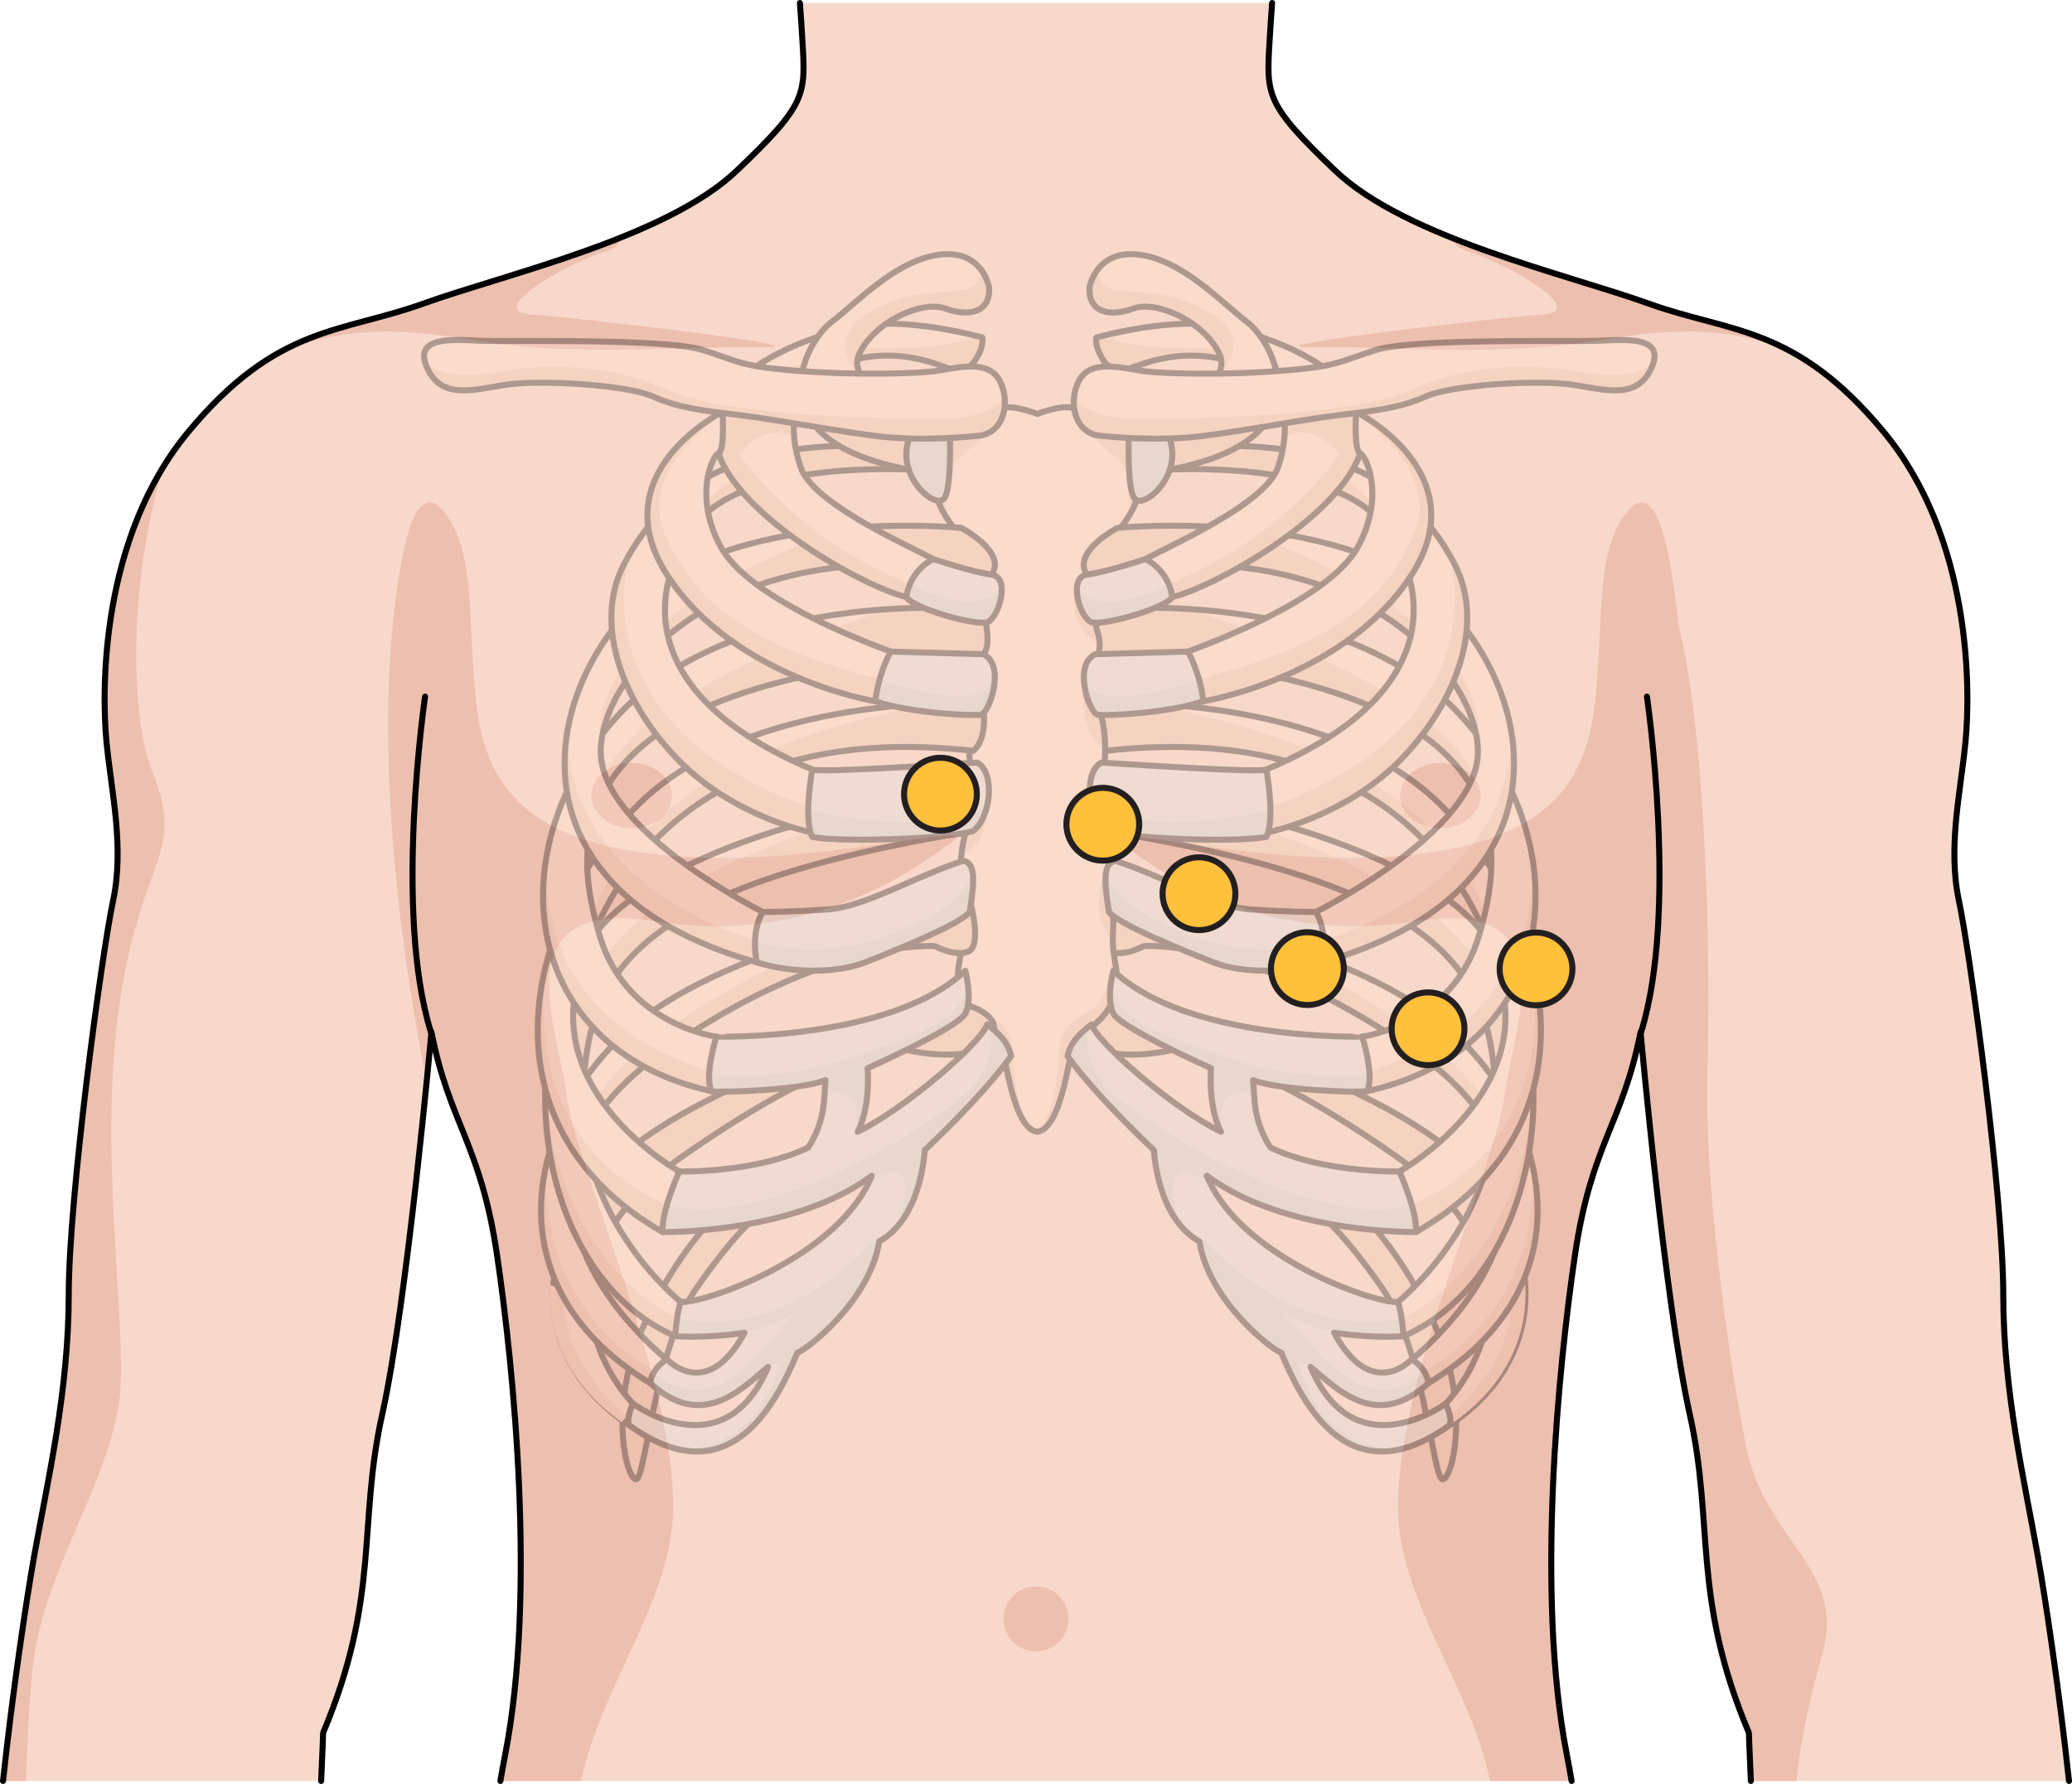 <?xml version="1.0" encoding="utf-8"?>
<!-- Generator: Adobe Illustrator 16.0.0, SVG Export Plug-In . SVG Version: 6.00 Build 0)  -->
<!DOCTYPE svg PUBLIC "-//W3C//DTD SVG 1.1//EN" "http://www.w3.org/Graphics/SVG/1.1/DTD/svg11.dtd">
<svg version="1.1" id="Layer_4" xmlns="http://www.w3.org/2000/svg" xmlns:xlink="http://www.w3.org/1999/xlink" x="0px" y="0px"
	 width="344.354px" height="296.551px" viewBox="0 0 344.354 296.551" enable-background="new 0 0 344.354 296.551"
	 xml:space="preserve">
<g>
	<g>
		<g>
			<path fill="#F8D8CA" d="M53.375,296.051c0.233-4.946,0.328-8.008,0.328-8.008c9.545-22.643,5.727-34.641,9.816-52.913
				c4.092-18.28,8.182-63.556,8.182-63.556c3.004,15.28,8.182,18.549,10.91,37.095c2.73,18.547,6.549,56.187,1.365,82.917
				c-0.302,1.557-0.57,3.038-0.814,4.465h178.031c-0.244-1.427-0.513-2.908-0.814-4.465c-5.182-26.73-1.363-64.37,1.365-82.917
				c2.725-18.546,7.904-21.814,10.908-37.095c0,0,4.092,45.275,8.182,63.556c4.09,18.272,0.275,30.271,9.82,52.913
				c0,0,0.095,3.062,0.328,8.008h52.872c-1.604-14.806-3.828-29.777-5.196-37.47c-2.18-12.272-5.727-27.275-5.727-43.365
				c0-16.093-5.457-56.461-7.365-65.46c-1.908-9.001,0.273-18.003,1.09-26.456c0.818-8.458,1.092-33.823-13.635-51.553
				c-14.727-17.727-25.365-16.363-39.006-21.273c-13.637-4.91-40.363-10.907-52.094-22.092
				c-11.729-11.182-11.457-12.549-10.91-21.82c0.117-1.995,0.248-4.027,0.404-6.062H132.94c0.156,2.034,0.288,4.066,0.405,6.062
				c0.547,9.271,0.816,10.639-10.91,21.82c-11.73,11.185-38.459,17.182-52.098,22.092c-13.637,4.91-24.27,3.547-39.004,21.273
				C16.605,89.477,16.881,114.842,17.697,123.3c0.818,8.453,3.002,17.455,1.09,26.456c-1.906,8.999-7.363,49.367-7.363,65.46
				c0,16.09-3.549,31.093-5.73,43.365c-1.365,7.692-3.59,22.664-5.193,37.47H53.375z"/>
		</g>
	</g>
	<g>
		<path fill="#EDBFAF" d="M4.318,296.051c0.285-8.824,0.72-16.1,1.33-20.521c2.135-15.477,13.877-31.489,14.412-45.368
			c0.533-13.879-3.736-41.104,0-64.592c3.736-23.486,10.676-23.486,5.338-37.057c-4.318-10.98-3.443-34.046,1.652-50.354
			c-10.135,16.957-9.861,37.659-9.137,45.14c0.816,8.453,3.002,17.455,1.088,26.456c-1.904,8.999-7.359,49.37-7.359,65.462
			c0,16.093-3.549,31.095-5.73,43.363c-1.367,7.69-3.589,22.663-5.193,37.47H4.318z"/>
		<path fill="#EDBFAF" d="M185.986,139.949c5.422,4.039,23.107,17.373,49.014,13.228c25.908-4.142,16.584,17.098,15.027,29.019
			c-1.553,11.919-17.777,46.635-17.697,68.395c0.057,15.335,11.94,29.354,15.322,45.461h13.758
			c-0.244-1.427-0.513-2.908-0.814-4.465c-5.18-26.73-1.363-64.366,1.363-82.917c2.73-18.544,7.906-21.814,10.912-37.095
			c0,0,4.092,45.275,8.182,63.556c4.09,18.272,0.273,30.273,9.816,52.915c0,0,0.095,3.06,0.328,8.006h7.381
			c0.752-7.864,2.422-14.283,4.389-21.588c3.736-13.878-9.607-18.148-12.811-34.162s-6.939-44.838-6.406-61.919
			c0.535-17.082,0-55.514-4.811-74.582c-0.125-1.235-0.258-2.463-0.412-3.678c-0.975-7.645-3.109-21.556-8.293-14.82
			c-5.18,6.736-3.627,17.614-5.18,31.604s-8.568,23.315-32.525,25.389C208.576,144.367,180.561,135.907,185.986,139.949z"/>
		<path fill="#EDBFAF" d="M71.918,171.574c3.004,15.28,8.182,18.551,10.91,37.095c2.73,18.551,6.547,56.187,1.365,82.917
			c-0.302,1.557-0.57,3.038-0.814,4.465h13.18c3.381-16.106,15.265-30.126,15.322-45.461c0.08-21.76-16.143-56.476-17.697-68.395
			c-1.557-11.921-10.881-33.16,15.025-29.019c25.906,4.146,43.594-9.188,49.016-13.228c5.424-4.042-22.59,4.418-46.543,2.346
			c-23.953-2.073-30.973-11.398-32.523-25.389c-1.557-13.99,0-24.868-5.184-31.604c-5.18-6.735-7.314,7.176-8.291,14.82
			c-4.004,31.417,3.24,70.144,5.367,80.455C71.598,175.105,71.918,171.574,71.918,171.574z"/>
	</g>
	<path fill="#EDBFAF" d="M274.016,50.474c-8.047-2.897-20.637-6.183-32.027-10.683c-0.348,0.697,0.045,1.335,1.615,1.845
		c7.771,2.528,20.318,10.095,12.932,10.618c-7.381,0.516-52.205,5.694-37.865,5.47c14.342-0.226,29.707,1.781,48.211-1.328
		c17.275-2.905,25.582-0.382,32.658,3.159C290.955,54.263,283.16,53.767,274.016,50.474z M88.096,52.254
		c-7.387-0.523,5.158-8.09,12.932-10.618c1.637-0.532,2.004-1.201,1.572-1.933c-11.455,4.543-24.158,7.854-32.262,10.771
		c-8.453,3.046-15.752,3.684-23.588,7.951l-2.988,1.8c-0.025,0.018-0.051,0.038-0.08,0.055c7.414-3.906,15.635-6.98,34.068-3.884
		c18.506,3.109,33.869,1.103,48.211,1.328C140.297,57.948,95.479,52.77,88.096,52.254z"/>
	<circle fill="#EDBFAF" cx="172.181" cy="269.106" r="5.407"/>
	<path fill="#EDBFAF" d="M111.682,132.253c0,2.998-2.998,5.425-6.703,5.425c-3.693,0-6.697-2.427-6.697-5.425
		s3.004-5.421,6.697-5.421C108.684,126.832,111.682,129.255,111.682,132.253z"/>
	<path fill="#EDBFAF" d="M232.676,132.253c0,2.998,2.998,5.425,6.701,5.425c3.699,0,6.697-2.427,6.697-5.425
		s-2.998-5.421-6.697-5.421C235.674,126.832,232.676,129.255,232.676,132.253z"/>
	<path fill="none" stroke="#000000" stroke-linecap="round" stroke-linejoin="round" stroke-miterlimit="10" d="M71.619,171.574
		c-6.256-19.949-0.973-55.774-0.973-55.774"/>
	<path fill="none" stroke="#000000" stroke-linecap="round" stroke-linejoin="round" stroke-miterlimit="10" d="M272.738,171.574
		c6.256-19.949,0.971-55.774,0.971-55.774"/>
	<g opacity="0.3">
		<path fill="#EDC5AA" d="M225.53,201.322c0.335-0.018,7.698,6.735,13.288,19.824c5.592,13.088,2.456,25.043,0.895,24.751
			c-1.562-0.293-3.128-21.866-9.939-31.673c-6.809-9.804-10.305-12.22-10.305-12.22L225.53,201.322z"/>
		<path fill="none" stroke="#000000" stroke-linecap="round" stroke-linejoin="round" stroke-miterlimit="10" d="M225.53,201.322
			c0.335-0.018,7.698,6.735,13.288,19.824c5.592,13.088,2.456,25.043,0.895,24.751c-1.562-0.293-3.128-21.866-9.939-31.673
			c-6.809-9.804-10.305-12.22-10.305-12.22L225.53,201.322z"/>
		<path fill="#FFE1CF" d="M184.598,167.134c0,0,37.116,9.495,54.665,22.697c17.552,13.203,19.818,34.913,1.688,47.043
			c-2.06-0.212-0.684-3.545-0.684-3.545s20.726-20.897-8.587-41.361c-26.609-18.579-36.848-17.43-36.848-17.43
			s-10.547,2.533-13.732-1.512C177.917,168.985,184.598,167.134,184.598,167.134z"/>
		<path fill="#EDC5AA" d="M184.598,167.134c0,0,37.116,9.495,54.665,22.697c3.913,2.943,7.06,6.313,9.397,9.901l-3.062,7.82h-0.004
			c-2.112-4.981-6.339-10.295-13.914-15.585c-26.609-18.579-36.848-17.43-36.848-17.43s-10.547,2.533-13.732-1.512
			C177.917,168.985,184.598,167.134,184.598,167.134z"/>
		<path fill="none" stroke="#000000" stroke-linecap="round" stroke-linejoin="round" stroke-miterlimit="10" d="M184.598,167.134
			c0,0,37.116,9.495,54.665,22.697c17.552,13.203,19.818,34.913,1.688,47.043c-2.06-0.212-0.684-3.545-0.684-3.545
			s20.726-20.897-8.587-41.361c-26.609-18.579-36.848-17.43-36.848-17.43s-10.547,2.533-13.732-1.512
			C177.917,168.985,184.598,167.134,184.598,167.134z"/>
		<path fill="#EDC5AA" d="M241.61,236.408c-0.261-0.332-0.52-0.667-0.771-1.033c11.979-10.118,10.371-20.952,10.371-20.952
			l2.265-0.79C254.002,222.054,250.238,230.351,241.61,236.408z"/>
		<g>
			<path fill="#FFE1CF" d="M184.104,150.317c0,0,33.478,4.355,52.782,17.684c19.31,13.324,29.679,44.328,0.496,61.924
				c-2.608-0.498-3.751-3.115-3.751-3.115s36.366-27.393,1.758-51.867c-27.025-19.114-45.33-17.665-45.33-17.665
				s-3.192,1.795-5.507,0.898C182.243,157.277,184.104,150.317,184.104,150.317z"/>
			<path fill="#EDC5AA" d="M237.382,229.925c-0.536-0.104-1.005-0.298-1.418-0.536c0.05-0.36,0.117-0.733,0.206-1.135
				c21.329-11.868,18.499-34.537,18.473-34.739C257.595,206.236,253.594,220.149,237.382,229.925z"/>
			<path fill="#EDC5AA" d="M248.563,189.896c-2.084-4.938-6.175-10.004-13.174-14.953c-27.025-19.114-45.33-17.665-45.33-17.665
				s-3.192,1.795-5.507,0.898c-2.309-0.898-0.448-7.858-0.448-7.858s1.19,0.154,3.252,0.496l23.779,7.048
				C211.135,157.861,249.782,174.847,248.563,189.896z"/>
			<path fill="none" stroke="#000000" stroke-linecap="round" stroke-linejoin="round" stroke-miterlimit="10" d="M184.104,150.317
				c0,0,33.478,4.355,52.782,17.684c19.31,13.324,29.679,44.328,0.496,61.924c-2.608-0.498-3.751-3.115-3.751-3.115
				s36.366-27.393,1.758-51.867c-27.025-19.114-45.33-17.665-45.33-17.665s-3.192,1.795-5.507,0.898
				C182.243,157.277,184.104,150.317,184.104,150.317z"/>
		</g>
		<g>
			<path fill="#FFE1CF" d="M182.741,130.829c0,0,43.973,4.847,61.474,21.396c17.5,16.548,14.274,58.97-10.584,69.895
				c-3.228-2.059-0.962-5.676-0.962-5.676s16.89-13.409,16.272-34.054c-0.615-20.642-7.827-34.902-64.889-44.269
				C182.197,135.386,182.741,130.829,182.741,130.829z"/>
			<path fill="#EDC5AA" d="M182.666,132.348l25.793,5.125c0,0,23.772,6.883,34.221,18.877c10.448,11.991,8.611,19.36,7.452,27.362
				c-0.325,2.236-0.9,3.836-1.553,5.01c0.287-2.027,0.429-4.135,0.362-6.332c-0.615-20.642-7.827-34.902-64.889-44.269
				C182.877,136.387,182.664,133.922,182.666,132.348z"/>
			<path fill="#EDC5AA" d="M233.185,219.104c20.498-11.241,21.574-35.872,21.629-38.632c0.579,16.942-6.531,35.046-21.554,41.647
				c-0.94-0.601-1.408-1.335-1.605-2.073C231.998,219.734,232.488,219.417,233.185,219.104z"/>
			<path fill="none" stroke="#000000" stroke-linecap="round" stroke-linejoin="round" stroke-miterlimit="10" d="M182.37,130.829
				c0,0,43.973,4.847,61.476,21.396c17.5,16.548,14.272,58.97-10.586,69.895c-3.226-2.059-0.96-5.676-0.96-5.676
				s16.89-13.409,16.274-34.054c-0.619-20.642-7.829-34.902-64.891-44.269C181.83,135.386,182.37,130.829,182.37,130.829z"/>
		</g>
		<g>
			<g>
				<path fill="#FFE1CF" d="M182.153,116.92c0,0,39.022-2.208,57.973,17.586c18.955,19.794,25.202,53.136-4.805,70.304
					c-2.401-3.478-2.748-10.074-2.748-10.074s21.438-11.951,17.029-30.859c-4.406-18.907-21.137-44.072-65.879-39.062
					C181.007,122.587,182.153,116.92,182.153,116.92z"/>
				<path fill="#EDC5AA" d="M215.204,123.682c9.592,3.73,31.642,14.546,33.333,36.294h-0.002
					c-5.726-18.268-23.087-39.832-64.812-35.161c-2.717-2.228-1.57-7.895-1.57-7.895s3.459-0.196,8.816,0.053l0.809,0.237
					C191.778,117.21,204.733,119.609,215.204,123.682z"/>
				<path fill="#EDC5AA" d="M234.629,200.318c25.651-11.306,19.934-38.961,19.934-38.961l0.523,0.639
					c3.37,15.79-1.424,32.323-19.765,42.813c-0.777-1.124-1.732-1.356-2.137-2.805C233.389,201.487,234.379,200.921,234.629,200.318
					z"/>
			</g>
			<path fill="none" stroke="#000000" stroke-linecap="round" stroke-linejoin="round" stroke-miterlimit="10" d="M182.153,116.92
				c0,0,39.022-2.208,57.973,17.586c18.955,19.794,25.202,53.136-4.805,70.304c-2.401-3.478-2.748-10.074-2.748-10.074
				s21.438-11.951,17.029-30.859c-4.406-18.907-21.137-44.072-65.879-39.062C181.007,122.587,182.153,116.92,182.153,116.92z"/>
		</g>
		<g>
			<path fill="#FFE1CF" d="M182.153,101.373c0,0,40.424-4.334,60.526,17.486c20.106,21.818,16.741,55.376-15.461,62.539
				c-2.335-3.477-0.825-9.079-0.825-9.079s15.127-1.908,19.466-16.985c3.874-13.474,9.717-42.749-63.824-46.581
				C180.388,107.051,182.153,101.373,182.153,101.373z"/>
			<path fill="#EDC5AA" d="M182.153,101.373c0,0,6.316-0.673,15.196-0.147c11.043,3.409,47.343,15.771,48.401,31.297
				c-0.039,0.095-0.081,0.174-0.123,0.266c-5.241-11.199-21.27-21.832-63.593-24.035
				C180.388,107.051,182.153,101.373,182.153,101.373z"/>
			<path fill="#EDC5AA" d="M226.487,179.926c0.294-0.59,0.646-1.216,1.082-1.886c30.955-9.524,27.15-34.947,26.545-38.125
				c4.269,18.033-4.047,36.401-26.896,41.483C226.91,180.938,226.673,180.442,226.487,179.926z"/>
			<path fill="none" stroke="#000000" stroke-linecap="round" stroke-linejoin="round" stroke-miterlimit="10" d="M182.153,101.373
				c0,0,40.424-4.334,60.526,17.486c20.106,21.818,16.741,55.376-15.461,62.539c-2.335-3.477-0.825-9.079-0.825-9.079
				s15.127-1.908,19.466-16.985c3.874-13.474,9.717-42.749-63.824-46.581C180.388,107.051,182.153,101.373,182.153,101.373z"/>
		</g>
		<path fill="#FFE1CF" d="M172.385,188.136c3.121-0.424,4.495-7.555,5.424-12.021c0.926-4.473,1.953-3.833,4.633-6.28
			c2.68-2.446,3.605-5.745,2.988-9.259c-0.617-3.511-0.516-4.148-0.411-6.81c0.103-2.66-1.135-3.724-0.311-5.119
			c0.823-1.398,0.513-7.438-0.516-10.525c-1.032-3.084-1.854-5.636-1.032-8.935c0.826-3.303,0.62-8.196-0.408-10.963
			c-1.03-2.766-1.135-6.17-0.206-9.471c0.926-3.299-1.339-4.469-1.397-11.813c-0.057-7.342,9.054-8.325,8.77-20.434
			c-0.285-12.108-9.66-7.044-11.061-8.368c-1.403-1.321-6.473,0.663-6.473,0.663s-5.075-1.984-6.477-0.663
			c-1.401,1.324-10.777-3.74-11.062,8.368c-0.285,12.108,8.824,13.092,8.769,20.434c-0.059,7.344-2.323,8.514-1.394,11.813
			c0.926,3.301,0.819,6.705-0.206,9.471c-1.032,2.767-1.238,7.66-0.413,10.963c0.824,3.299,0,5.851-1.032,8.935
			c-1.027,3.088-1.334,9.127-0.513,10.525c0.823,1.396-0.413,2.459-0.309,5.119c0.104,2.661,0.206,3.299-0.413,6.81
			c-0.619,3.514,0.309,6.813,2.988,9.259c2.677,2.447,3.705,1.808,4.635,6.28C167.885,180.581,169.257,187.712,172.385,188.136z"/>
		<g>
			<path fill="#EDC5AA" d="M183.792,144.625l0.874,0.313c0.025,1.683-0.119,3.117-0.467,3.709c-0.821,1.396,0.41,2.459,0.309,5.119
				c-0.033,0.838-0.063,1.477-0.073,2.064C180.744,150.659,183.792,144.625,183.792,144.625z"/>
			<path fill="#EDC5AA" d="M181.013,130.29l1.526-0.514c-0.59,3.014,0.178,5.453,1.145,8.345c0.332,0.999,0.591,2.302,0.757,3.66
				c-0.072-0.044-0.137-0.086-0.21-0.128C179.614,138.962,181.013,130.29,181.013,130.29z"/>
			<path fill="#EDC5AA" d="M175.996,174.584c0.267-4.017,3.078-5.482,5.65-6.936c1.973-1.111,2.84-4.669,3.091-8.17
				c0.052,0.334,0.112,0.694,0.181,1.097c0.62,3.514-0.309,6.813-2.985,9.259c-2.678,2.447-3.707,1.808-4.633,6.28
				c-0.878,4.225-2.156,10.823-4.934,11.888C175.388,185.469,175.733,178.593,175.996,174.584z"/>
			<path fill="#EDC5AA" d="M189.412,76.507c0.089,3.902-0.797,6.647-2.037,8.824c1.213-4.436,0.114-7.601-1.789-9.14
				c-2.123-1.714-6.587-6.078-6.587-6.078l8.029-0.617C188.358,70.649,189.32,72.751,189.412,76.507z"/>
			<path fill="#EDC5AA" d="M178.963,97.666c0.409-1.209,1.149-2.202,2.04-3.165c-0.238,0.74-0.369,1.543-0.361,2.439
				c0.046,5.817,1.468,7.761,1.602,9.956C179.055,104.422,177.706,101.421,178.963,97.666z"/>
			<path fill="#EDC5AA" d="M180.217,111.724l1.203,1.058c-0.065,1.933,0.212,3.803,0.823,5.442c0.573,1.547,0.893,3.755,0.917,5.978
				c-0.019-0.013-0.035-0.023-0.054-0.037C178.771,121.292,180.217,111.724,180.217,111.724z"/>
		</g>
		<g>
			<path fill="#EDC5AA" d="M160.462,144.625l-0.871,0.313c-0.025,1.683,0.118,3.117,0.467,3.709
				c0.823,1.396-0.413,2.459-0.309,5.119c0.029,0.838,0.063,1.477,0.075,2.064C163.513,150.659,160.462,144.625,160.462,144.625z"/>
			<path fill="#EDC5AA" d="M163.244,130.29l-1.526-0.514c0.59,3.014-0.178,5.453-1.147,8.345c-0.329,0.999-0.588,2.302-0.755,3.66
				c0.071-0.044,0.138-0.086,0.211-0.128C164.643,138.962,163.244,130.29,163.244,130.29z"/>
			<path fill="#EDC5AA" d="M168.261,174.584c-0.265-4.017-3.076-5.482-5.651-6.936c-1.972-1.111-2.842-4.669-3.088-8.17
				c-0.052,0.334-0.114,0.694-0.186,1.097c-0.619,3.514,0.309,6.813,2.988,9.259c2.677,2.447,3.705,1.808,4.635,6.28
				c0.876,4.225,2.152,10.823,4.932,11.888C168.869,185.469,168.525,178.593,168.261,174.584z"/>
			<path fill="#EDC5AA" d="M154.847,76.507c-0.092,3.902,0.795,6.647,2.035,8.824c-1.211-4.436-0.114-7.601,1.791-9.14
				c2.123-1.714,6.589-6.078,6.589-6.078l-8.033-0.617C155.897,70.649,154.935,72.751,154.847,76.507z"/>
			<path fill="#EDC5AA" d="M165.291,97.666c-0.404-1.209-1.146-2.202-2.035-3.165c0.234,0.74,0.365,1.543,0.359,2.439
				c-0.046,5.817-1.471,7.761-1.602,9.956C165.199,104.422,166.551,101.421,165.291,97.666z"/>
			<path fill="#EDC5AA" d="M164.04,111.724l-1.201,1.058c0.063,1.933-0.212,3.803-0.823,5.442c-0.577,1.547-0.895,3.755-0.92,5.978
				c0.021-0.013,0.034-0.023,0.055-0.037C165.483,121.292,164.04,111.724,164.04,111.724z"/>
		</g>
		<path fill="none" stroke="#000000" stroke-linecap="round" stroke-linejoin="round" stroke-miterlimit="10" d="M172.385,188.136
			c3.121-0.424,4.495-7.555,5.424-12.021c0.926-4.473,1.953-3.833,4.633-6.28c2.68-2.446,3.605-5.745,2.988-9.259
			c-0.617-3.511-0.516-4.148-0.411-6.81c0.103-2.66-1.135-3.724-0.311-5.119c0.823-1.398,0.513-7.438-0.516-10.525
			c-1.032-3.084-1.854-5.636-1.032-8.935c0.826-3.303,0.62-8.196-0.408-10.963c-1.03-2.766-1.135-6.17-0.206-9.471
			c0.926-3.299-1.339-4.469-1.397-11.813c-0.057-7.342,9.054-8.325,8.77-20.434c-0.285-12.108-9.66-7.044-11.061-8.368
			c-1.403-1.321-6.473,0.663-6.473,0.663s-5.075-1.984-6.477-0.663c-1.401,1.324-10.777-3.74-11.062,8.368
			c-0.285,12.108,8.824,13.092,8.769,20.434c-0.059,7.344-2.323,8.514-1.394,11.813c0.926,3.301,0.819,6.705-0.206,9.471
			c-1.032,2.767-1.238,7.66-0.413,10.963c0.824,3.299,0,5.851-1.032,8.935c-1.027,3.088-1.334,9.127-0.513,10.525
			c0.823,1.396-0.413,2.459-0.309,5.119c0.104,2.661,0.206,3.299-0.413,6.81c-0.619,3.514,0.309,6.813,2.988,9.259
			c2.677,2.447,3.705,1.808,4.635,6.28C167.885,180.581,169.257,187.712,172.385,188.136z"/>
		<g>
			<g>
				<path fill="#FFE1CF" d="M185.731,87.745c0,0,39.29-3.82,55.22,13.631c15.931,17.452,17.867,47.575-21.284,58.6
					c-1.234-2.98-0.991-8.372-0.991-8.372s26.809-13.365,26.944-26.548c0.14-13.18-20.909-37.915-64.975-29.521
					C178.057,91.726,185.731,87.745,185.731,87.745z"/>
				<path fill="#EDC5AA" d="M185.731,87.745c0,0,8.326-0.81,18.862,0.019c6.707,2.146,39.272,13.549,41.157,33.045
					c-0.285-0.148-0.563-0.283-0.849-0.432c-4.021-13.514-25.006-32.317-64.257-24.842
					C178.057,91.726,185.731,87.745,185.731,87.745z"/>
				<path fill="#EDC5AA" d="M219.667,159.976c-0.343-0.821-0.567-1.831-0.718-2.853c0.319-0.255,0.657-0.511,1.036-0.773
					c27.442-9.285,31.2-26.104,31.208-34.582C253.642,136.714,245.828,152.608,219.667,159.976z"/>
				<path fill="none" stroke="#000000" stroke-linecap="round" stroke-linejoin="round" stroke-miterlimit="10" d="M185.731,87.745
					c0,0,39.29-3.82,55.22,13.631c15.931,17.452,17.867,47.575-21.284,58.6c-1.234-2.98-0.991-8.372-0.991-8.372
					s26.809-13.365,26.944-26.548c0.14-13.18-20.909-37.915-64.975-29.521C178.057,91.726,185.731,87.745,185.731,87.745z"/>
			</g>
			<g>
				<path fill="#D9E1E1" d="M218.676,151.604c0,0,2.09,2.838,0.991,8.372c-5.768,1.843-13.324,1.843-17.993,0
					c-4.668-1.846-15.661-6.243-17.375-8.372c-0.888-5.536-0.888-8.088,1.032-8.514c7.69,2.413,16.343,7.661,22.521,8.086
					C214.035,151.604,218.676,151.604,218.676,151.604z"/>
				<path fill="#BED2D2" d="M197.408,155.334c13.297,5.015,22.559,1.025,22.567,1.021c0.039,1.038-0.038,2.248-0.309,3.62
					c-5.768,1.843-13.324,1.843-17.993,0c-4.668-1.846-15.661-6.243-17.375-8.372c-0.502-3.117-0.719-5.288-0.471-6.666
					C183.828,144.938,184.104,150.317,197.408,155.334z"/>
				<path fill="none" stroke="#000000" stroke-linecap="round" stroke-linejoin="round" stroke-miterlimit="10" d="M218.676,151.604
					c0,0,2.09,2.838,0.991,8.372c-5.768,1.843-13.324,1.843-17.993,0c-4.668-1.846-15.661-6.243-17.375-8.372
					c-0.888-5.536-0.888-8.088,1.032-8.514c7.69,2.413,16.343,7.661,22.521,8.086C214.035,151.604,218.676,151.604,218.676,151.604z
					"/>
			</g>
		</g>
		<g>
			<g>
				<path fill="#FFE1CF" d="M193.436,78.105c0,0,27.74-1.845,36.119,8.798c8.375,10.642,10.3,28.666-19.092,41.008
					c-3.157,1.843,0,10.498,0,10.498s12.638-2.412,21.975-11.778c9.34-9.364,14.557-22.701,9.34-32.776
					c-5.222-10.073-14.888-19.162-35.802-19.725C185.058,73.566,193.436,78.105,193.436,78.105z"/>
				<path fill="#EDC5AA" d="M205.976,74.13c4.045,0.108,7.665,0.539,10.918,1.229c0.221,0.103,13.207,6.105,15.613,16.177
					c-0.002-0.002-0.004-0.004-0.004-0.004c-0.834-1.654-1.831-3.209-2.948-4.629c-8.379-10.643-36.119-8.798-36.119-8.798
					S185.058,73.566,205.976,74.13z"/>
				<path fill="#EDC5AA" d="M209.427,134.64c0.471-0.486,1.053-0.007,1.695-0.501c38.812-13.933,29.717-41.634,29.717-41.634
					l0.162-0.07c0.268,0.472,0.528,0.944,0.776,1.42c5.217,10.075,0,23.412-9.34,32.776c-9.337,9.366-21.975,11.778-21.975,11.778
					S209.84,136.697,209.427,134.64z"/>
				<path fill="none" stroke="#000000" stroke-linecap="round" stroke-linejoin="round" stroke-miterlimit="10" d="M193.436,78.105
					c0,0,27.74-1.845,36.119,8.798c8.375,10.642,10.3,28.666-19.092,41.008c-3.157,1.843,0,10.498,0,10.498
					s12.638-2.412,21.975-11.778c9.34-9.364,14.557-22.701,9.34-32.776c-5.222-10.073-14.888-19.162-35.802-19.725
					C185.058,73.566,193.436,78.105,193.436,78.105z"/>
			</g>
			<g>
				<path fill="#D9E1E1" d="M210.463,127.911c0,0,1.514,8.228,0,11.207c-5.079,0.992-23.069,0.283-26.779-0.997
					c-3.021-2.408-3.597-9.806-0.634-11.355C190.138,127.199,209.16,128.474,210.463,127.911z"/>
				<path fill="#BED2D2" d="M183.684,138.121c-1.354-1.078-2.212-3.161-2.485-5.269c1.02,2.114,3.72,3.307,11.267,3.716
					c9.62,0.519,18.547-1.971,18.665-2.004c0.021,1.778-0.131,3.496-0.667,4.554C205.384,140.11,187.394,139.401,183.684,138.121z"
					/>
				<path fill="none" stroke="#000000" stroke-linecap="round" stroke-linejoin="round" stroke-miterlimit="10" d="M210.463,127.911
					c0,0,1.514,8.228,0,11.207c-5.079,0.992-23.069,0.283-26.779-0.997c-3.021-2.408-3.597-9.806-0.634-11.355
					C190.138,127.199,209.16,128.474,210.463,127.911z"/>
			</g>
		</g>
		<g>
			<g>
				<path fill="#FFE1CF" d="M182.195,56.11c0,0,13.059-3.721,21.754-1.704c9.322,2.162,24.573,8.229,22.531,19.364
					c-2.039,11.139-23.962,23.581-31.647,25.484c-2.731-1.903-4.675-4.514-4.479-6.318c4.466-2.408,19.996-9.232,22.039-15.252
					c2.046-6.02,2.239-14.548-7.471-17.507c-9.712-2.961-16.51,1.153-18.647,1.556C184.139,62.13,181.808,57.918,182.195,56.11z"/>
				<path fill="#EDC5AA" d="M222.634,75.499c-4.423-5.316-8.455-3.211-8.455-3.211l-0.672-0.248c0.021-0.513,0.021-1.03-0.008-1.541
					l12.039-3.398c0.993,1.984,1.396,4.201,0.942,6.67c-2.039,11.139-23.962,23.581-31.647,25.484
					c-0.211-0.148-0.419-0.3-0.621-0.456c-0.027-0.528-0.031-1.104,0-1.75C213.259,89.632,222.634,75.499,222.634,75.499z"/>
				<path fill="#EDC5AA" d="M213.438,72.964c0.396-2.529,1.194-9.827-8.516-12.786c-9.712-2.961-16.51,1.153-18.647,1.556
					c-2.137,0.396-4.468-3.815-4.08-5.623c0,0,0.265-0.071,0.729-0.194l0.47,0.167c0,0,5.77,1.877,11.438,1.71
					c5.672-0.167,22.623,0.755,23.437,9.892"/>
				<path fill="none" stroke="#000000" stroke-linecap="round" stroke-linejoin="round" stroke-miterlimit="10" d="M182.195,56.11
					c0,0,13.059-3.721,21.754-1.704c9.322,2.162,24.573,8.229,22.531,19.364c-2.039,11.139-23.962,23.581-31.647,25.484
					c-2.731-1.903-4.675-4.514-4.479-6.318c4.466-2.408,19.996-9.232,22.039-15.252c2.046-6.02,2.239-14.548-7.471-17.507
					c-9.712-2.961-16.51,1.153-18.647,1.556C184.139,62.13,181.808,57.918,182.195,56.11z"/>
			</g>
			<g>
				<path fill="#D9E1E1" d="M190.354,92.937c0,0,3.801,1.669,4.479,6.318c-1.132,1.897-11.429,4.748-13.37,4.203
					c-1.942-0.542-4.063-7.481-0.817-7.923C183.891,95.095,190.354,92.937,190.354,92.937z"/>
				<path fill="#BED2D2" d="M179.174,98.231c0,0,4.387,4.745,15.033-1.183c0.28,0.646,0.505,1.38,0.626,2.206
					c-1.132,1.897-11.429,4.748-13.37,4.203c-1.143-0.318-2.339-2.846-2.475-4.967L179.174,98.231z"/>
				<path fill="none" stroke="#000000" stroke-linecap="round" stroke-linejoin="round" stroke-miterlimit="10" d="M190.354,92.937
					c0,0,3.801,1.669,4.479,6.318c-1.132,1.897-11.429,4.748-13.37,4.203c-1.942-0.542-4.063-7.481-0.817-7.923
					C183.891,95.095,190.354,92.937,190.354,92.937z"/>
			</g>
		</g>
		<g>
			<g>
				<path fill="#FFE1CF" d="M225.388,68.471c0,0,20.242,10.098,9.152,27.175c-11.089,17.075-34.549,20.933-34.549,20.933
					s-2.881-6.391-2.558-8.266c6.184-2.313,23.778-9.22,28.257-17.441c4.479-8.227,1.484-14.965,0.367-15.507
					C224.944,74.823,225.388,68.471,225.388,68.471z"/>
				<path fill="#EDC5AA" d="M198.563,113.064c0.017-0.571,0.586,0.457,0.692-0.173c23.353-5.87,31.629-14.137,35.826-24.388
					c4.193-10.252-8.414-18.626-8.414-18.626l2.476,0.99c5.254,3.941,13.321,12.575,5.396,24.777
					c-11.089,17.075-34.549,20.933-34.549,20.933S199.251,114.931,198.563,113.064z"/>
				<path fill="none" stroke="#000000" stroke-linecap="round" stroke-linejoin="round" stroke-miterlimit="10" d="M225.388,68.471
					c0,0,20.242,10.098,9.152,27.175c-11.089,17.075-34.549,20.933-34.549,20.933s-2.881-6.391-2.558-8.266
					c6.184-2.313,23.778-9.22,28.257-17.441c4.479-8.227,1.484-14.965,0.367-15.507C224.944,74.823,225.388,68.471,225.388,68.471z"
					/>
			</g>
			<g>
				<path fill="#D9E1E1" d="M197.434,108.313c0,0,2.024,3.528,2.558,8.266c-5.865,1.982-16.132,2.467-17.557,2.223
					c-1.422-0.24-4.174-8.286-0.399-10.048C185.596,108.646,197.434,108.313,197.434,108.313z"/>
				<path fill="#BED2D2" d="M180.146,112.977c2.149,5.616,15.843,1.153,19.131-0.012c0.303,1.08,0.567,2.298,0.715,3.613
					c-5.865,1.982-16.132,2.467-17.557,2.223C181.58,118.657,180.258,115.698,180.146,112.977z"/>
				<path fill="none" stroke="#000000" stroke-linecap="round" stroke-linejoin="round" stroke-miterlimit="10" d="M197.434,108.313
					c0,0,2.024,3.528,2.558,8.266c-5.865,1.982-16.132,2.467-17.557,2.223c-1.422-0.24-4.174-8.286-0.399-10.048
					C185.596,108.646,197.434,108.313,197.434,108.313z"/>
			</g>
		</g>
		<g>
			<g>
				<path fill="#D9E1E1" d="M185.029,161.357c0,0-1.264,4.719,0,7.129c1.266,2.41,16.234,9.081,16.234,9.081
					s-0.551,6.385,1.647,10.568c-7.966-3.899-20.488-14.751-21.506-17.839c-1.647,1.253-3.455,2.767-3.985,5.265
					c4.892,6.828,14.358,15.627,14.358,15.627s0.419,11.208,7.563,15.181c1.51,9.791,11.945,17.96,13.595,18.486
					c3.71,8.898,11.535,23.938,28.016,12.019c0.413-1.276-0.684-3.545-0.684-3.545s-15.108,11.207-22.455-6.102
					c4.74,3.973,11.054,10.498,19.569,2.697c-0.275-2.556-2.748-3.975-2.748-3.975s-6.594,7.236-12.907-4.398
					c6.727,0.993,11.533,0.567,11.533,0.567s-0.273-4.113-0.96-5.676c-4.395,0.144-26.365-7.662-31.725-20.998
					c10.44,7.804,26.919,9.364,34.746,9.364c0.275-3.404-2.748-10.074-2.748-10.074s-12.506,0.324-21.438-3.973
					c-2.869-4.54-2.595-7.945-2.869-11.206c4.12,1.699,17.99,2.127,18.953,1.842c1.234-2.694-0.825-9.079-0.825-9.079
					S197.36,173.099,185.029,161.357z"/>
			</g>
			<path fill="#BED2D2" d="M212.936,224.855c-1.649-0.526-12.085-8.695-13.595-18.486c-0.15-0.083-0.298-0.176-0.441-0.267h1.323
				c0,0,13.837,16.981,32.718,13.046c0.223,1.512,0.319,2.971,0.319,2.971s-1.304,0.113-3.495,0.084l-8.038-0.651
				c0,0-3.58-0.744-8.525-3.3c7.107,7.98,13.821,17.662,23.651,10.002c0.26,0.485,0.46,1.044,0.529,1.671
				c-3.695,3.386-6.975,4.07-9.896,3.439c-3.99-2.422-9.673-6.137-9.673-6.137l-2.139-0.995c0,0,2.423,13.085,15.064,14.737
				c-0.024,0.091-0.059,0.174-0.085,0.262C221.003,242.01,215.768,231.648,212.936,224.855z"/>
			<path fill="#BED2D2" d="M180.362,171.133l0.476,0.248c0,0-1.243,4.08,2.803,9.091c4.021,4.978,34.592,24.679,50.972,19.797
				c0.47,1.627,0.81,3.3,0.709,4.541c-7.827,0-24.306-1.561-34.746-9.364c0.156,0.392,0.334,0.778,0.518,1.162v-0.002
				c0,0-4.904-3.319-5.851-0.637c-0.804,2.289,0.104,6.898,2.291,9.133c-5.409-4.675-5.755-13.913-5.755-13.913
				s-9.467-8.799-14.358-15.627C177.837,173.589,179.055,172.233,180.362,171.133z"/>
			<path fill="#BED2D2" d="M227.219,181.398c-0.963,0.285-14.833-0.143-18.953-1.842c0.068,0.809,0.104,1.629,0.158,2.475l0,0
				c-7.027-2.469-5.275,5.971-5.275,5.971l-0.63-0.706c-1.736-4.145-1.255-9.729-1.255-9.729s-14.969-6.671-16.234-9.081
				c-0.646-1.231-0.63-3.063-0.463-4.563c1.645,6.071,7.46,7.688,19.512,11.947c12.006,4.247,23.438,2.74,23.522,2.728
				C227.64,179.669,227.553,180.669,227.219,181.398z"/>
			<path fill="none" stroke="#000000" stroke-linecap="round" stroke-linejoin="round" stroke-miterlimit="10" d="M185.029,161.357
				c0,0-1.264,4.719,0,7.129c1.266,2.41,16.234,9.081,16.234,9.081s-0.551,6.385,1.647,10.568
				c-7.966-3.899-20.488-14.751-21.506-17.839c-1.647,1.253-3.455,2.767-3.985,5.265c4.892,6.828,14.358,15.627,14.358,15.627
				s0.419,11.208,7.563,15.181c1.51,9.791,11.945,17.96,13.595,18.486c3.71,8.898,11.535,23.938,28.016,12.019
				c0.413-1.276-0.684-3.545-0.684-3.545s-15.108,11.207-22.455-6.102c4.74,3.973,11.054,10.498,19.569,2.697
				c-0.275-2.556-2.748-3.975-2.748-3.975s-6.594,7.236-12.907-4.398c6.727,0.993,11.533,0.567,11.533,0.567
				s-0.273-4.113-0.96-5.676c-4.395,0.144-26.365-7.662-31.725-20.998c10.44,7.804,26.919,9.364,34.746,9.364
				c0.275-3.404-2.748-10.074-2.748-10.074s-12.506,0.324-21.438-3.973c-2.869-4.54-2.595-7.945-2.869-11.206
				c4.12,1.699,17.99,2.127,18.953,1.842c1.234-2.694-0.825-9.079-0.825-9.079S197.36,173.099,185.029,161.357z"/>
		</g>
		<g>
			<g>
				<g>
					<path fill="#FFE1CF" d="M181.075,47.742c0,0,1.097-6.384,8.376-5.392s13.872,8.229,17.854,11.209
						c3.98,2.98,13.87,19.579-13.115,24.546c-2.403-6.949-1.305-8.653-1.305-8.653s12.36-5.32,9.75-10.68
						c-2.608-5.354-10.438-8.901-14.281-7.483C184.508,52.707,180.803,52,181.075,47.742z"/>
					<path fill="#EDC5AA" d="M194.19,78.105c-0.404-1.163-0.698-2.168-0.928-3.055l0.209-2.665c0,0,12.467-2.633,17.944-3.775
						C209.522,72.54,204.605,76.191,194.19,78.105z"/>
					<path fill="#EDC5AA" d="M182.548,44.66c-0.15,1.267,0.131,2.428,1.472,3.122c2.645,1.365,10.015-0.438,17.836,4.704
						c7.819,5.14-1.53,12.364-1.53,12.364v0.002c2-1.795,3.354-3.933,2.311-6.08c-2.608-5.354-10.438-8.901-14.281-7.483
						c-3.847,1.418-7.552,0.711-7.279-3.547C181.075,47.742,181.351,46.137,182.548,44.66z"/>
				</g>
				<path fill="none" stroke="#000000" stroke-linecap="round" stroke-linejoin="round" stroke-miterlimit="10" d="M181.075,47.742
					c0,0,1.097-6.384,8.376-5.392s13.872,8.229,17.854,11.209c3.98,2.98,13.87,19.579-13.115,24.546
					c-2.403-6.949-1.305-8.653-1.305-8.653s12.36-5.32,9.75-10.68c-2.608-5.354-10.438-8.901-14.281-7.483
					C184.508,52.707,180.803,52,181.075,47.742z"/>
			</g>
			<g>
				<path fill="#BED2D2" d="M187.669,70.02c0,0,4.528-3.325,6.729,2.948c2.197,6.274-4.533,11.948-5.905,9.821
					C187.118,80.66,187.669,70.02,187.669,70.02z"/>
				<path fill="none" stroke="#000000" stroke-linecap="round" stroke-linejoin="round" stroke-miterlimit="10" d="M187.669,70.02
					c0,0,4.528-3.325,6.729,2.948c2.197,6.274-4.533,11.948-5.905,9.821C187.118,80.66,187.669,70.02,187.669,70.02z"/>
			</g>
		</g>
		<g>
			<path fill="#FFE1CF" d="M190.321,61.731c-2.961-0.338-8.793-2.239-10.881,1.341c-2.087,3.573-0.895,9.239,3.729,9.389
				c0,0,8.791,1.043,16.842,0c8.05-1.044,16.245-2.683,22.358-3.43c6.111-0.742,10.283-1.19,14.605-3.13
				c4.323-1.937,18.765-2.829,24.432-1.937c5.659,0.895,10.726,2.495,13.113-2.926c2.386-5.421-5.066-4.526-9.241-4.379
				c-4.175,0.152-30.24-0.446-36.5,1.493c-6.262,1.938-6.188,2.757-16.091,3.507C202.329,62.44,193.253,62.063,190.321,61.731z"/>
			<path fill="#EDC5AA" d="M183.169,72.766c-3.659-0.116-5.158-3.688-4.594-6.945c1.485,2.938,6.245,4.1,15.148,3.835
				c9.669-0.293,31.644-0.687,41.014-4.93c9.371-4.243,19.88-4.408,28.917-2.765c6.929,1.264,10.114-0.705,11.228-1.691
				c-0.072,0.33-0.189,0.685-0.362,1.076c-2.388,5.421-7.454,3.818-13.113,2.925c-5.667-0.895-20.108,0-24.432,1.938
				c-4.322,1.938-8.494,2.386-14.605,3.13c-6.113,0.744-14.309,2.386-22.358,3.428C191.96,73.811,183.169,72.766,183.169,72.766z"/>
			<path fill="none" stroke="#000000" stroke-linecap="round" stroke-linejoin="round" stroke-miterlimit="10" d="M190.321,61.731
				c-2.961-0.338-8.793-2.239-10.881,1.341c-2.087,3.573-0.895,9.239,3.729,9.389c0,0,8.791,1.043,16.842,0
				c8.05-1.044,16.245-2.683,22.358-3.43c6.111-0.742,10.283-1.19,14.605-3.13c4.323-1.937,18.765-2.829,24.432-1.937
				c5.659,0.895,10.726,2.495,13.113-2.926c2.386-5.421-5.066-4.526-9.241-4.379c-4.175,0.152-30.24-0.446-36.5,1.493
				c-6.262,1.938-6.188,2.757-16.091,3.507C202.329,62.44,193.253,62.063,190.321,61.731z"/>
		</g>
		<path fill="#EDC5AA" d="M119.927,201.322c-0.335-0.018-7.698,6.735-13.288,19.824c-5.592,13.088-2.456,25.043-0.895,24.751
			c1.562-0.293,3.128-21.866,9.939-31.673c6.809-9.804,10.305-12.22,10.305-12.22L119.927,201.322z"/>
		<path fill="none" stroke="#000000" stroke-linecap="round" stroke-linejoin="round" stroke-miterlimit="10" d="M119.927,201.322
			c-0.335-0.018-7.698,6.735-13.288,19.824c-5.592,13.088-2.456,25.043-0.895,24.751c1.562-0.293,3.128-21.866,9.939-31.673
			c6.809-9.804,10.305-12.22,10.305-12.22L119.927,201.322z"/>
		<path fill="#FFE1CF" d="M160.859,167.134c0,0-37.116,9.495-54.665,22.697c-17.552,13.203-19.818,34.913-1.688,47.043
			c2.06-0.212,0.684-3.545,0.684-3.545s-20.726-20.897,8.587-41.361c26.609-18.579,36.848-17.43,36.848-17.43
			s10.547,2.533,13.732-1.512C167.54,168.985,160.859,167.134,160.859,167.134z"/>
		<path fill="#EDC5AA" d="M160.859,167.134c0,0-37.116,9.495-54.665,22.697c-3.913,2.943-7.06,6.313-9.397,9.901l3.062,7.82h0.004
			c2.112-4.981,6.339-10.295,13.914-15.585c26.609-18.579,36.848-17.43,36.848-17.43s10.547,2.533,13.732-1.512
			C167.54,168.985,160.859,167.134,160.859,167.134z"/>
		<path fill="none" stroke="#000000" stroke-linecap="round" stroke-linejoin="round" stroke-miterlimit="10" d="M160.859,167.134
			c0,0-37.116,9.495-54.665,22.697c-17.552,13.203-19.818,34.913-1.688,47.043c2.06-0.212,0.684-3.545,0.684-3.545
			s-20.726-20.897,8.587-41.361c26.609-18.579,36.848-17.43,36.848-17.43s10.547,2.533,13.732-1.512
			C167.54,168.985,160.859,167.134,160.859,167.134z"/>
		<path fill="#EDC5AA" d="M103.334,236.408c0.261-0.332,0.52-0.667,0.771-1.033c-11.979-10.118-10.371-20.952-10.371-20.952
			l-2.265-0.79C90.942,222.054,94.706,230.351,103.334,236.408z"/>
		<g>
			<path fill="#FFE1CF" d="M161.354,150.317c0,0-33.478,4.355-52.782,17.684c-19.31,13.324-29.679,44.328-0.496,61.924
				c2.608-0.498,3.751-3.115,3.751-3.115s-36.366-27.393-1.758-51.867c27.025-19.114,45.33-17.665,45.33-17.665
				s3.192,1.795,5.507,0.898C163.214,157.277,161.354,150.317,161.354,150.317z"/>
			<path fill="#EDC5AA" d="M108.075,229.925c0.536-0.104,1.005-0.298,1.418-0.536c-0.05-0.36-0.117-0.733-0.206-1.135
				c-21.329-11.868-18.499-34.537-18.473-34.739C87.862,206.236,91.863,220.149,108.075,229.925z"/>
			<path fill="#EDC5AA" d="M96.895,189.896c2.084-4.938,6.175-10.004,13.174-14.953c27.025-19.114,45.33-17.665,45.33-17.665
				s3.192,1.795,5.507,0.898c2.309-0.898,0.448-7.858,0.448-7.858s-1.19,0.154-3.252,0.496l-23.779,7.048
				C134.322,157.861,95.675,174.847,96.895,189.896z"/>
			<path fill="none" stroke="#000000" stroke-linecap="round" stroke-linejoin="round" stroke-miterlimit="10" d="M161.354,150.317
				c0,0-33.478,4.355-52.782,17.684c-19.31,13.324-29.679,44.328-0.496,61.924c2.608-0.498,3.751-3.115,3.751-3.115
				s-36.366-27.393-1.758-51.867c27.025-19.114,45.33-17.665,45.33-17.665s3.192,1.795,5.507,0.898
				C163.214,157.277,161.354,150.317,161.354,150.317z"/>
		</g>
		<g>
			<path fill="#FFE1CF" d="M162.716,130.829c0,0-43.973,4.847-61.474,21.396c-17.5,16.548-14.274,58.97,10.584,69.895
				c3.228-2.059,0.962-5.676,0.962-5.676s-16.89-13.409-16.272-34.054c0.615-20.642,7.827-34.902,64.889-44.269
				C163.26,135.386,162.716,130.829,162.716,130.829z"/>
			<path fill="#EDC5AA" d="M162.791,132.348l-25.793,5.125c0,0-23.772,6.883-34.221,18.877c-10.448,11.991-8.611,19.36-7.452,27.362
				c0.325,2.236,0.9,3.836,1.553,5.01c-0.287-2.027-0.429-4.135-0.362-6.332c0.615-20.642,7.827-34.902,64.889-44.269
				C162.58,136.387,162.793,133.922,162.791,132.348z"/>
			<path fill="#EDC5AA" d="M112.272,219.104c-20.498-11.241-21.574-35.872-21.629-38.632c-0.579,16.942,6.531,35.046,21.554,41.647
				c0.94-0.601,1.408-1.335,1.605-2.073C113.459,219.734,112.969,219.417,112.272,219.104z"/>
			<path fill="none" stroke="#000000" stroke-linecap="round" stroke-linejoin="round" stroke-miterlimit="10" d="M163.087,130.829
				c0,0-43.973,4.847-61.476,21.396c-17.5,16.548-14.272,58.97,10.586,69.895c3.226-2.059,0.96-5.676,0.96-5.676
				s-16.89-13.409-16.274-34.054c0.619-20.642,7.829-34.902,64.891-44.269C163.627,135.386,163.087,130.829,163.087,130.829z"/>
		</g>
		<g>
			<g>
				<path fill="#FFE1CF" d="M163.304,116.92c0,0-39.022-2.208-57.973,17.586c-18.955,19.794-25.202,53.136,4.805,70.304
					c2.401-3.478,2.748-10.074,2.748-10.074s-21.438-11.951-17.029-30.859c4.406-18.907,21.137-44.072,65.879-39.062
					C164.45,122.587,163.304,116.92,163.304,116.92z"/>
				<path fill="#EDC5AA" d="M130.253,123.682c-9.592,3.73-31.642,14.546-33.333,36.294h0.002
					c5.726-18.268,23.087-39.832,64.812-35.161c2.717-2.228,1.57-7.895,1.57-7.895s-3.459-0.196-8.816,0.053l-0.809,0.237
					C153.679,117.21,140.724,119.609,130.253,123.682z"/>
				<path fill="#EDC5AA" d="M110.828,200.318c-25.651-11.306-19.934-38.961-19.934-38.961l-0.523,0.639
					c-3.37,15.79,1.424,32.323,19.765,42.813c0.777-1.124,1.732-1.356,2.137-2.805C112.068,201.487,111.078,200.921,110.828,200.318
					z"/>
			</g>
			<path fill="none" stroke="#000000" stroke-linecap="round" stroke-linejoin="round" stroke-miterlimit="10" d="M163.304,116.92
				c0,0-39.022-2.208-57.973,17.586c-18.955,19.794-25.202,53.136,4.805,70.304c2.401-3.478,2.748-10.074,2.748-10.074
				s-21.438-11.951-17.029-30.859c4.406-18.907,21.137-44.072,65.879-39.062C164.45,122.587,163.304,116.92,163.304,116.92z"/>
		</g>
		<g>
			<path fill="#FFE1CF" d="M163.304,101.373c0,0-40.424-4.334-60.526,17.486c-20.106,21.818-16.741,55.376,15.461,62.539
				c2.335-3.477,0.825-9.079,0.825-9.079s-15.127-1.908-19.466-16.985c-3.874-13.474-9.717-42.749,63.824-46.581
				C165.069,107.051,163.304,101.373,163.304,101.373z"/>
			<path fill="#EDC5AA" d="M163.304,101.373c0,0-6.316-0.673-15.196-0.147c-11.043,3.409-47.343,15.771-48.401,31.297
				c0.039,0.095,0.081,0.174,0.123,0.266c5.241-11.199,21.27-21.832,63.593-24.035C165.069,107.051,163.304,101.373,163.304,101.373
				z"/>
			<path fill="#EDC5AA" d="M118.97,179.926c-0.294-0.59-0.646-1.216-1.082-1.886c-30.955-9.524-27.15-34.947-26.545-38.125
				c-4.269,18.033,4.047,36.401,26.896,41.483C118.547,180.938,118.784,180.442,118.97,179.926z"/>
			<path fill="none" stroke="#000000" stroke-linecap="round" stroke-linejoin="round" stroke-miterlimit="10" d="M163.304,101.373
				c0,0-40.424-4.334-60.526,17.486c-20.106,21.818-16.741,55.376,15.461,62.539c2.335-3.477,0.825-9.079,0.825-9.079
				s-15.127-1.908-19.466-16.985c-3.874-13.474-9.717-42.749,63.824-46.581C165.069,107.051,163.304,101.373,163.304,101.373z"/>
		</g>
		<g>
			<path fill="#EDC5AA" d="M163.932,130.29l-1.526-0.514c0.59,3.014-0.178,5.453-1.145,8.345c-0.332,0.999-0.591,2.302-0.757,3.66
				c0.072-0.044,0.137-0.086,0.21-0.128C165.33,138.962,163.932,130.29,163.932,130.29z"/>
			<path fill="#EDC5AA" d="M155.532,76.507c-0.089,3.902,0.797,6.647,2.037,8.824c-1.213-4.436-0.114-7.601,1.789-9.14
				c2.123-1.714,6.587-6.078,6.587-6.078l-8.029-0.617C156.586,70.649,155.624,72.751,155.532,76.507z"/>
		</g>
		<g>
			<g>
				<path fill="#FFE1CF" d="M159.726,87.745c0,0-39.29-3.82-55.22,13.631c-15.931,17.452-17.867,47.575,21.284,58.6
					c1.234-2.98,0.991-8.372,0.991-8.372s-26.809-13.365-26.944-26.548c-0.14-13.18,20.909-37.915,64.975-29.521
					C167.4,91.726,159.726,87.745,159.726,87.745z"/>
				<path fill="#EDC5AA" d="M159.726,87.745c0,0-8.326-0.81-18.862,0.019c-6.707,2.146-39.272,13.549-41.157,33.045
					c0.285-0.148,0.563-0.283,0.849-0.432c4.021-13.514,25.006-32.317,64.257-24.842C167.4,91.726,159.726,87.745,159.726,87.745z"
					/>
				<path fill="#EDC5AA" d="M125.79,159.976c0.343-0.821,0.567-1.831,0.718-2.853c-0.319-0.255-0.657-0.511-1.036-0.773
					c-27.442-9.285-31.2-26.104-31.208-34.582C91.815,136.714,99.629,152.608,125.79,159.976z"/>
				<path fill="none" stroke="#000000" stroke-linecap="round" stroke-linejoin="round" stroke-miterlimit="10" d="M159.726,87.745
					c0,0-39.29-3.82-55.22,13.631c-15.931,17.452-17.867,47.575,21.284,58.6c1.234-2.98,0.991-8.372,0.991-8.372
					s-26.809-13.365-26.944-26.548c-0.14-13.18,20.909-37.915,64.975-29.521C167.4,91.726,159.726,87.745,159.726,87.745z"/>
			</g>
			<g>
				<path fill="#D9E1E1" d="M126.781,151.604c0,0-2.09,2.838-0.991,8.372c5.768,1.843,13.324,1.843,17.993,0
					c4.668-1.846,15.661-6.243,17.375-8.372c0.888-5.536,0.888-8.088-1.032-8.514c-7.69,2.413-16.343,7.661-22.521,8.086
					C131.422,151.604,126.781,151.604,126.781,151.604z"/>
				<path fill="#BED2D2" d="M148.049,155.334c-13.297,5.015-22.559,1.025-22.567,1.021c-0.039,1.038,0.038,2.248,0.309,3.62
					c5.768,1.843,13.324,1.843,17.993,0c4.668-1.846,15.661-6.243,17.375-8.372c0.502-3.117,0.719-5.288,0.471-6.666
					C161.629,144.938,161.354,150.317,148.049,155.334z"/>
				<path fill="none" stroke="#000000" stroke-linecap="round" stroke-linejoin="round" stroke-miterlimit="10" d="M126.781,151.604
					c0,0-2.09,2.838-0.991,8.372c5.768,1.843,13.324,1.843,17.993,0c4.668-1.846,15.661-6.243,17.375-8.372
					c0.888-5.536,0.888-8.088-1.032-8.514c-7.69,2.413-16.343,7.661-22.521,8.086C131.422,151.604,126.781,151.604,126.781,151.604z
					"/>
			</g>
		</g>
		<g>
			<g>
				<path fill="#FFE1CF" d="M152.021,78.105c0,0-27.74-1.845-36.119,8.798c-8.375,10.642-10.3,28.666,19.092,41.008
					c3.157,1.843,0,10.498,0,10.498s-12.638-2.412-21.975-11.778c-9.34-9.364-14.557-22.701-9.34-32.776
					c5.222-10.073,14.888-19.162,35.802-19.725C160.399,73.566,152.021,78.105,152.021,78.105z"/>
				<path fill="#EDC5AA" d="M139.481,74.13c-4.045,0.108-7.665,0.539-10.918,1.229c-0.221,0.103-13.207,6.105-15.613,16.177
					c0.002-0.002,0.004-0.004,0.004-0.004c0.834-1.654,1.831-3.209,2.948-4.629c8.379-10.643,36.119-8.798,36.119-8.798
					S160.399,73.566,139.481,74.13z"/>
				<path fill="#EDC5AA" d="M136.03,134.64c-0.471-0.486-1.053-0.007-1.695-0.501c-38.812-13.933-29.717-41.634-29.717-41.634
					l-0.162-0.07c-0.268,0.472-0.528,0.944-0.776,1.42c-5.217,10.075,0,23.412,9.34,32.776c9.337,9.366,21.975,11.778,21.975,11.778
					S135.617,136.697,136.03,134.64z"/>
				<path fill="none" stroke="#000000" stroke-linecap="round" stroke-linejoin="round" stroke-miterlimit="10" d="M152.021,78.105
					c0,0-27.74-1.845-36.119,8.798c-8.375,10.642-10.3,28.666,19.092,41.008c3.157,1.843,0,10.498,0,10.498
					s-12.638-2.412-21.975-11.778c-9.34-9.364-14.557-22.701-9.34-32.776c5.222-10.073,14.888-19.162,35.802-19.725
					C160.399,73.566,152.021,78.105,152.021,78.105z"/>
			</g>
			<g>
				<path fill="#D9E1E1" d="M134.994,127.911c0,0-1.514,8.228,0,11.207c5.079,0.992,23.069,0.283,26.779-0.997
					c3.021-2.408,3.597-9.806,0.634-11.355C155.319,127.199,136.297,128.474,134.994,127.911z"/>
				<path fill="#BED2D2" d="M161.773,138.121c1.354-1.078,2.212-3.161,2.485-5.269c-1.02,2.114-3.72,3.307-11.267,3.716
					c-9.62,0.519-18.547-1.971-18.665-2.004c-0.021,1.778,0.131,3.496,0.667,4.554C140.073,140.11,158.063,139.401,161.773,138.121z
					"/>
				<path fill="none" stroke="#000000" stroke-linecap="round" stroke-linejoin="round" stroke-miterlimit="10" d="M134.994,127.911
					c0,0-1.514,8.228,0,11.207c5.079,0.992,23.069,0.283,26.779-0.997c3.021-2.408,3.597-9.806,0.634-11.355
					C155.319,127.199,136.297,128.474,134.994,127.911z"/>
			</g>
		</g>
		<g>
			<g>
				<path fill="#FFE1CF" d="M163.262,56.11c0,0-13.059-3.721-21.754-1.704c-9.322,2.162-24.573,8.229-22.531,19.364
					c2.039,11.139,23.962,23.581,31.647,25.484c2.731-1.903,4.675-4.514,4.479-6.318c-4.466-2.408-19.996-9.232-22.039-15.252
					c-2.046-6.02-2.239-14.548,7.471-17.507c9.712-2.961,16.51,1.153,18.647,1.556C161.318,62.13,163.649,57.918,163.262,56.11z"/>
				<path fill="#EDC5AA" d="M122.823,75.499c4.423-5.316,8.455-3.211,8.455-3.211l0.672-0.248c-0.021-0.513-0.021-1.03,0.008-1.541
					l-12.039-3.398c-0.993,1.984-1.396,4.201-0.942,6.67c2.039,11.139,23.962,23.581,31.647,25.484
					c0.211-0.148,0.419-0.3,0.621-0.456c0.027-0.528,0.031-1.104,0-1.75C132.198,89.632,122.823,75.499,122.823,75.499z"/>
				<path fill="#EDC5AA" d="M132.019,72.964c-0.396-2.529-1.194-9.827,8.516-12.786c9.712-2.961,16.51,1.153,18.647,1.556
					c2.137,0.396,4.468-3.815,4.08-5.623c0,0-0.265-0.071-0.729-0.194l-0.47,0.167c0,0-5.77,1.877-11.438,1.71
					c-5.672-0.167-22.623,0.755-23.437,9.892"/>
				<path fill="none" stroke="#000000" stroke-linecap="round" stroke-linejoin="round" stroke-miterlimit="10" d="M163.262,56.11
					c0,0-13.059-3.721-21.754-1.704c-9.322,2.162-24.573,8.229-22.531,19.364c2.039,11.139,23.962,23.581,31.647,25.484
					c2.731-1.903,4.675-4.514,4.479-6.318c-4.466-2.408-19.996-9.232-22.039-15.252c-2.046-6.02-2.239-14.548,7.471-17.507
					c9.712-2.961,16.51,1.153,18.647,1.556C161.318,62.13,163.649,57.918,163.262,56.11z"/>
			</g>
			<g>
				<path fill="#D9E1E1" d="M155.103,92.937c0,0-3.801,1.669-4.479,6.318c1.132,1.897,11.429,4.748,13.37,4.203
					c1.942-0.542,4.063-7.481,0.817-7.923C161.566,95.095,155.103,92.937,155.103,92.937z"/>
				<path fill="#BED2D2" d="M166.283,98.231c0,0-4.387,4.745-15.033-1.183c-0.28,0.646-0.505,1.38-0.626,2.206
					c1.132,1.897,11.429,4.748,13.37,4.203c1.143-0.318,2.339-2.846,2.475-4.967L166.283,98.231z"/>
				<path fill="none" stroke="#000000" stroke-linecap="round" stroke-linejoin="round" stroke-miterlimit="10" d="M155.103,92.937
					c0,0-3.801,1.669-4.479,6.318c1.132,1.897,11.429,4.748,13.37,4.203c1.942-0.542,4.063-7.481,0.817-7.923
					C161.566,95.095,155.103,92.937,155.103,92.937z"/>
			</g>
		</g>
		<g>
			<g>
				<path fill="#FFE1CF" d="M120.069,68.471c0,0-20.242,10.098-9.152,27.175c11.089,17.075,34.549,20.933,34.549,20.933
					s2.881-6.391,2.558-8.266c-6.184-2.313-23.778-9.22-28.257-17.441c-4.479-8.227-1.484-14.965-0.367-15.507
					C120.513,74.823,120.069,68.471,120.069,68.471z"/>
				<path fill="#EDC5AA" d="M146.894,113.064c-0.017-0.571-0.586,0.457-0.692-0.173c-23.353-5.87-31.629-14.137-35.826-24.388
					c-4.193-10.252,8.414-18.626,8.414-18.626l-2.476,0.99c-5.254,3.941-13.321,12.575-5.396,24.777
					c11.089,17.075,34.549,20.933,34.549,20.933S146.206,114.931,146.894,113.064z"/>
				<path fill="none" stroke="#000000" stroke-linecap="round" stroke-linejoin="round" stroke-miterlimit="10" d="M120.069,68.471
					c0,0-20.242,10.098-9.152,27.175c11.089,17.075,34.549,20.933,34.549,20.933s2.881-6.391,2.558-8.266
					c-6.184-2.313-23.778-9.22-28.257-17.441c-4.479-8.227-1.484-14.965-0.367-15.507C120.513,74.823,120.069,68.471,120.069,68.471
					z"/>
			</g>
			<g>
				<path fill="#D9E1E1" d="M148.023,108.313c0,0-2.024,3.528-2.558,8.266c5.865,1.982,16.132,2.467,17.557,2.223
					c1.422-0.24,4.174-8.286,0.399-10.048C159.861,108.646,148.023,108.313,148.023,108.313z"/>
				<path fill="#BED2D2" d="M165.312,112.977c-2.149,5.616-15.843,1.153-19.131-0.012c-0.303,1.08-0.567,2.298-0.715,3.613
					c5.865,1.982,16.132,2.467,17.557,2.223C163.877,118.657,165.199,115.698,165.312,112.977z"/>
				<path fill="none" stroke="#000000" stroke-linecap="round" stroke-linejoin="round" stroke-miterlimit="10" d="M148.023,108.313
					c0,0-2.024,3.528-2.558,8.266c5.865,1.982,16.132,2.467,17.557,2.223c1.422-0.24,4.174-8.286,0.399-10.048
					C159.861,108.646,148.023,108.313,148.023,108.313z"/>
			</g>
		</g>
		<g>
			<g>
				<path fill="#D9E1E1" d="M160.428,161.357c0,0,1.264,4.719,0,7.129c-1.266,2.41-16.234,9.081-16.234,9.081
					s0.551,6.385-1.647,10.568c7.966-3.899,20.488-14.751,21.506-17.839c1.647,1.253,3.455,2.767,3.985,5.265
					c-4.892,6.828-14.358,15.627-14.358,15.627s-0.419,11.208-7.563,15.181c-1.51,9.791-11.945,17.96-13.595,18.486
					c-3.71,8.898-11.535,23.938-28.016,12.019c-0.413-1.276,0.684-3.545,0.684-3.545s15.108,11.207,22.455-6.102
					c-4.74,3.973-11.054,10.498-19.569,2.697c0.275-2.556,2.748-3.975,2.748-3.975s6.594,7.236,12.907-4.398
					c-6.727,0.993-11.533,0.567-11.533,0.567s0.273-4.113,0.96-5.676c4.395,0.144,26.365-7.662,31.725-20.998
					c-10.44,7.804-26.919,9.364-34.746,9.364c-0.275-3.404,2.748-10.074,2.748-10.074s12.506,0.324,21.438-3.973
					c2.869-4.54,2.595-7.945,2.869-11.206c-4.12,1.699-17.99,2.127-18.953,1.842c-1.234-2.694,0.825-9.079,0.825-9.079
					S148.097,173.099,160.428,161.357z"/>
			</g>
			<path fill="#BED2D2" d="M132.521,224.855c1.649-0.526,12.085-8.695,13.595-18.486c0.15-0.083,0.298-0.176,0.441-0.267h-1.323
				c0,0-13.837,16.981-32.718,13.046c-0.223,1.512-0.319,2.971-0.319,2.971s1.304,0.113,3.495,0.084l8.038-0.651
				c0,0,3.58-0.744,8.525-3.3c-7.107,7.98-13.821,17.662-23.651,10.002c-0.26,0.485-0.46,1.044-0.529,1.671
				c3.695,3.386,6.975,4.07,9.896,3.439c3.99-2.422,9.673-6.137,9.673-6.137l2.139-0.995c0,0-2.423,13.085-15.064,14.737
				c0.024,0.091,0.059,0.174,0.085,0.262C124.454,242.01,129.689,231.648,132.521,224.855z"/>
			<path fill="#BED2D2" d="M165.095,171.133l-0.476,0.248c0,0,1.243,4.08-2.803,9.091c-4.021,4.978-34.592,24.679-50.972,19.797
				c-0.47,1.627-0.81,3.3-0.709,4.541c7.827,0,24.306-1.561,34.746-9.364c-0.156,0.392-0.334,0.778-0.518,1.162v-0.002
				c0,0,4.904-3.319,5.851-0.637c0.804,2.289-0.104,6.898-2.291,9.133c5.409-4.675,5.755-13.913,5.755-13.913
				s9.467-8.799,14.358-15.627C167.62,173.589,166.402,172.233,165.095,171.133z"/>
			<path fill="#BED2D2" d="M118.238,181.398c0.963,0.285,14.833-0.143,18.953-1.842c-0.068,0.809-0.104,1.629-0.158,2.475l0,0
				c7.027-2.469,5.275,5.971,5.275,5.971l0.63-0.706c1.736-4.145,1.255-9.729,1.255-9.729s14.969-6.671,16.234-9.081
				c0.646-1.231,0.63-3.063,0.463-4.563c-1.645,6.071-7.46,7.688-19.512,11.947c-12.006,4.247-23.438,2.74-23.522,2.728
				C117.817,179.669,117.904,180.669,118.238,181.398z"/>
			<path fill="none" stroke="#000000" stroke-linecap="round" stroke-linejoin="round" stroke-miterlimit="10" d="M160.428,161.357
				c0,0,1.264,4.719,0,7.129c-1.266,2.41-16.234,9.081-16.234,9.081s0.551,6.385-1.647,10.568
				c7.966-3.899,20.488-14.751,21.506-17.839c1.647,1.253,3.455,2.767,3.985,5.265c-4.892,6.828-14.358,15.627-14.358,15.627
				s-0.419,11.208-7.563,15.181c-1.51,9.791-11.945,17.96-13.595,18.486c-3.71,8.898-11.535,23.938-28.016,12.019
				c-0.413-1.276,0.684-3.545,0.684-3.545s15.108,11.207,22.455-6.102c-4.74,3.973-11.054,10.498-19.569,2.697
				c0.275-2.556,2.748-3.975,2.748-3.975s6.594,7.236,12.907-4.398c-6.727,0.993-11.533,0.567-11.533,0.567s0.273-4.113,0.96-5.676
				c4.395,0.144,26.365-7.662,31.725-20.998c-10.44,7.804-26.919,9.364-34.746,9.364c-0.275-3.404,2.748-10.074,2.748-10.074
				s12.506,0.324,21.438-3.973c2.869-4.54,2.595-7.945,2.869-11.206c-4.12,1.699-17.99,2.127-18.953,1.842
				c-1.234-2.694,0.825-9.079,0.825-9.079S148.097,173.099,160.428,161.357z"/>
		</g>
		<g>
			<g>
				<g>
					<path fill="#FFE1CF" d="M164.382,47.742c0,0-1.097-6.384-8.376-5.392s-13.872,8.229-17.854,11.209
						c-3.98,2.98-13.87,19.579,13.115,24.546c2.403-6.949,1.305-8.653,1.305-8.653s-12.36-5.32-9.75-10.68
						c2.608-5.354,10.438-8.901,14.281-7.483C160.949,52.707,164.654,52,164.382,47.742z"/>
					<path fill="#EDC5AA" d="M151.267,78.105c0.404-1.163,0.698-2.168,0.928-3.055l-0.209-2.665c0,0-12.467-2.633-17.944-3.775
						C135.935,72.54,140.852,76.191,151.267,78.105z"/>
					<path fill="#EDC5AA" d="M162.909,44.66c0.15,1.267-0.131,2.428-1.472,3.122c-2.645,1.365-10.015-0.438-17.836,4.704
						c-7.819,5.14,1.53,12.364,1.53,12.364v0.002c-2-1.795-3.354-3.933-2.311-6.08c2.608-5.354,10.438-8.901,14.281-7.483
						c3.847,1.418,7.552,0.711,7.279-3.547C164.382,47.742,164.106,46.137,162.909,44.66z"/>
				</g>
				<path fill="none" stroke="#000000" stroke-linecap="round" stroke-linejoin="round" stroke-miterlimit="10" d="M164.382,47.742
					c0,0-1.097-6.384-8.376-5.392s-13.872,8.229-17.854,11.209c-3.98,2.98-13.87,19.579,13.115,24.546
					c2.403-6.949,1.305-8.653,1.305-8.653s-12.36-5.32-9.75-10.68c2.608-5.354,10.438-8.901,14.281-7.483
					C160.949,52.707,164.654,52,164.382,47.742z"/>
			</g>
			<g>
				<path fill="#BED2D2" d="M157.788,70.02c0,0-4.528-3.325-6.729,2.948c-2.197,6.274,4.533,11.948,5.905,9.821
					C158.339,80.66,157.788,70.02,157.788,70.02z"/>
				<path fill="none" stroke="#000000" stroke-linecap="round" stroke-linejoin="round" stroke-miterlimit="10" d="M157.788,70.02
					c0,0-4.528-3.325-6.729,2.948c-2.197,6.274,4.533,11.948,5.905,9.821C158.339,80.66,157.788,70.02,157.788,70.02z"/>
			</g>
		</g>
		<g>
			<path fill="#FFE1CF" d="M155.136,61.731c2.961-0.338,8.793-2.239,10.881,1.341c2.087,3.573,0.895,9.239-3.729,9.389
				c0,0-8.791,1.043-16.842,0c-8.05-1.044-16.245-2.683-22.358-3.43c-6.111-0.742-10.283-1.19-14.605-3.13
				c-4.323-1.937-18.765-2.829-24.432-1.937c-5.659,0.895-10.726,2.495-13.113-2.926c-2.386-5.421,5.066-4.526,9.241-4.379
				c4.175,0.152,30.24-0.446,36.5,1.493c6.262,1.938,6.188,2.757,16.091,3.507C143.128,62.44,152.204,62.063,155.136,61.731z"/>
			<path fill="#EDC5AA" d="M162.288,72.766c3.659-0.116,5.158-3.688,4.594-6.945c-1.485,2.938-6.245,4.1-15.148,3.835
				c-9.669-0.293-31.644-0.687-41.014-4.93c-9.371-4.243-19.88-4.408-28.917-2.765c-6.929,1.264-10.114-0.705-11.228-1.691
				c0.072,0.33,0.189,0.685,0.362,1.076c2.388,5.421,7.454,3.818,13.113,2.925c5.667-0.895,20.108,0,24.432,1.938
				c4.322,1.938,8.494,2.386,14.605,3.13c6.113,0.744,14.309,2.386,22.358,3.428C153.497,73.811,162.288,72.766,162.288,72.766z"/>
			<path fill="none" stroke="#000000" stroke-linecap="round" stroke-linejoin="round" stroke-miterlimit="10" d="M155.136,61.731
				c2.961-0.338,8.793-2.239,10.881,1.341c2.087,3.573,0.895,9.239-3.729,9.389c0,0-8.791,1.043-16.842,0
				c-8.05-1.044-16.245-2.683-22.358-3.43c-6.111-0.742-10.283-1.19-14.605-3.13c-4.323-1.937-18.765-2.829-24.432-1.937
				c-5.659,0.895-10.726,2.495-13.113-2.926c-2.386-5.421,5.066-4.526,9.241-4.379c4.175,0.152,30.24-0.446,36.5,1.493
				c6.262,1.938,6.188,2.757,16.091,3.507C143.128,62.44,152.204,62.063,155.136,61.731z"/>
		</g>
	</g>
	<g>
		<path fill="none" stroke="#000000" stroke-linecap="round" stroke-linejoin="round" stroke-miterlimit="10" d="M343.854,296.051
			c-1.604-14.806-3.828-29.777-5.196-37.47c-2.18-12.272-5.727-27.275-5.727-43.365c0-16.093-5.457-56.461-7.365-65.46
			c-1.908-9.001,0.273-18.003,1.09-26.456c0.818-8.458,1.092-33.823-13.635-51.553c-14.727-17.727-25.365-16.363-39.006-21.273
			c-13.637-4.91-40.363-10.907-52.094-22.092c-11.729-11.182-11.457-12.549-10.91-21.82c0.117-1.995,0.248-4.027,0.404-6.062"/>
		<path fill="none" stroke="#000000" stroke-linecap="round" stroke-linejoin="round" stroke-miterlimit="10" d="M261.193,296.051
			c-0.244-1.427-0.513-2.908-0.814-4.465c-5.182-26.73-1.363-64.37,1.365-82.917c2.725-18.546,7.904-21.814,10.908-37.095
			c0,0,4.092,45.275,8.182,63.556c4.09,18.272,0.275,30.271,9.82,52.913c0,0,0.095,3.062,0.328,8.008"/>
		<path fill="none" stroke="#000000" stroke-linecap="round" stroke-linejoin="round" stroke-miterlimit="10" d="M53.375,296.051
			c0.233-4.946,0.328-8.008,0.328-8.008c9.545-22.643,5.727-34.641,9.816-52.913c4.092-18.28,8.182-63.556,8.182-63.556
			c3.004,15.28,8.182,18.549,10.91,37.095c2.73,18.547,6.549,56.187,1.365,82.917c-0.302,1.557-0.57,3.038-0.814,4.465"/>
		<path fill="none" stroke="#000000" stroke-linecap="round" stroke-linejoin="round" stroke-miterlimit="10" d="M132.94,0.5
			c0.156,2.034,0.288,4.066,0.405,6.062c0.547,9.271,0.816,10.639-10.91,21.82c-11.73,11.185-38.459,17.182-52.098,22.092
			c-13.637,4.91-24.27,3.547-39.004,21.273C16.605,89.477,16.881,114.842,17.697,123.3c0.818,8.453,3.002,17.455,1.09,26.456
			c-1.906,8.999-7.363,49.367-7.363,65.46c0,16.09-3.549,31.093-5.73,43.365c-1.365,7.692-3.59,22.664-5.193,37.47"/>
	</g>
	<circle fill="#FFC03B" stroke="#231F20" stroke-miterlimit="10" cx="156.297" cy="132.014" r="6.05"/>
	<circle fill="#FFC03B" stroke="#231F20" stroke-miterlimit="10" cx="183.28" cy="137.014" r="6.05"/>
	<circle fill="#FFC03B" stroke="#231F20" stroke-miterlimit="10" cx="199.265" cy="148.563" r="6.05"/>
	<circle fill="#FFC03B" stroke="#231F20" stroke-miterlimit="10" cx="217.28" cy="161.014" r="6.05"/>
	<circle fill="#FFC03B" stroke="#231F20" stroke-miterlimit="10" cx="237.33" cy="171.015" r="6.05"/>
	<circle fill="#FFC03B" stroke="#231F20" stroke-miterlimit="10" cx="255.28" cy="161.064" r="6.05"/>
</g>
</svg>
